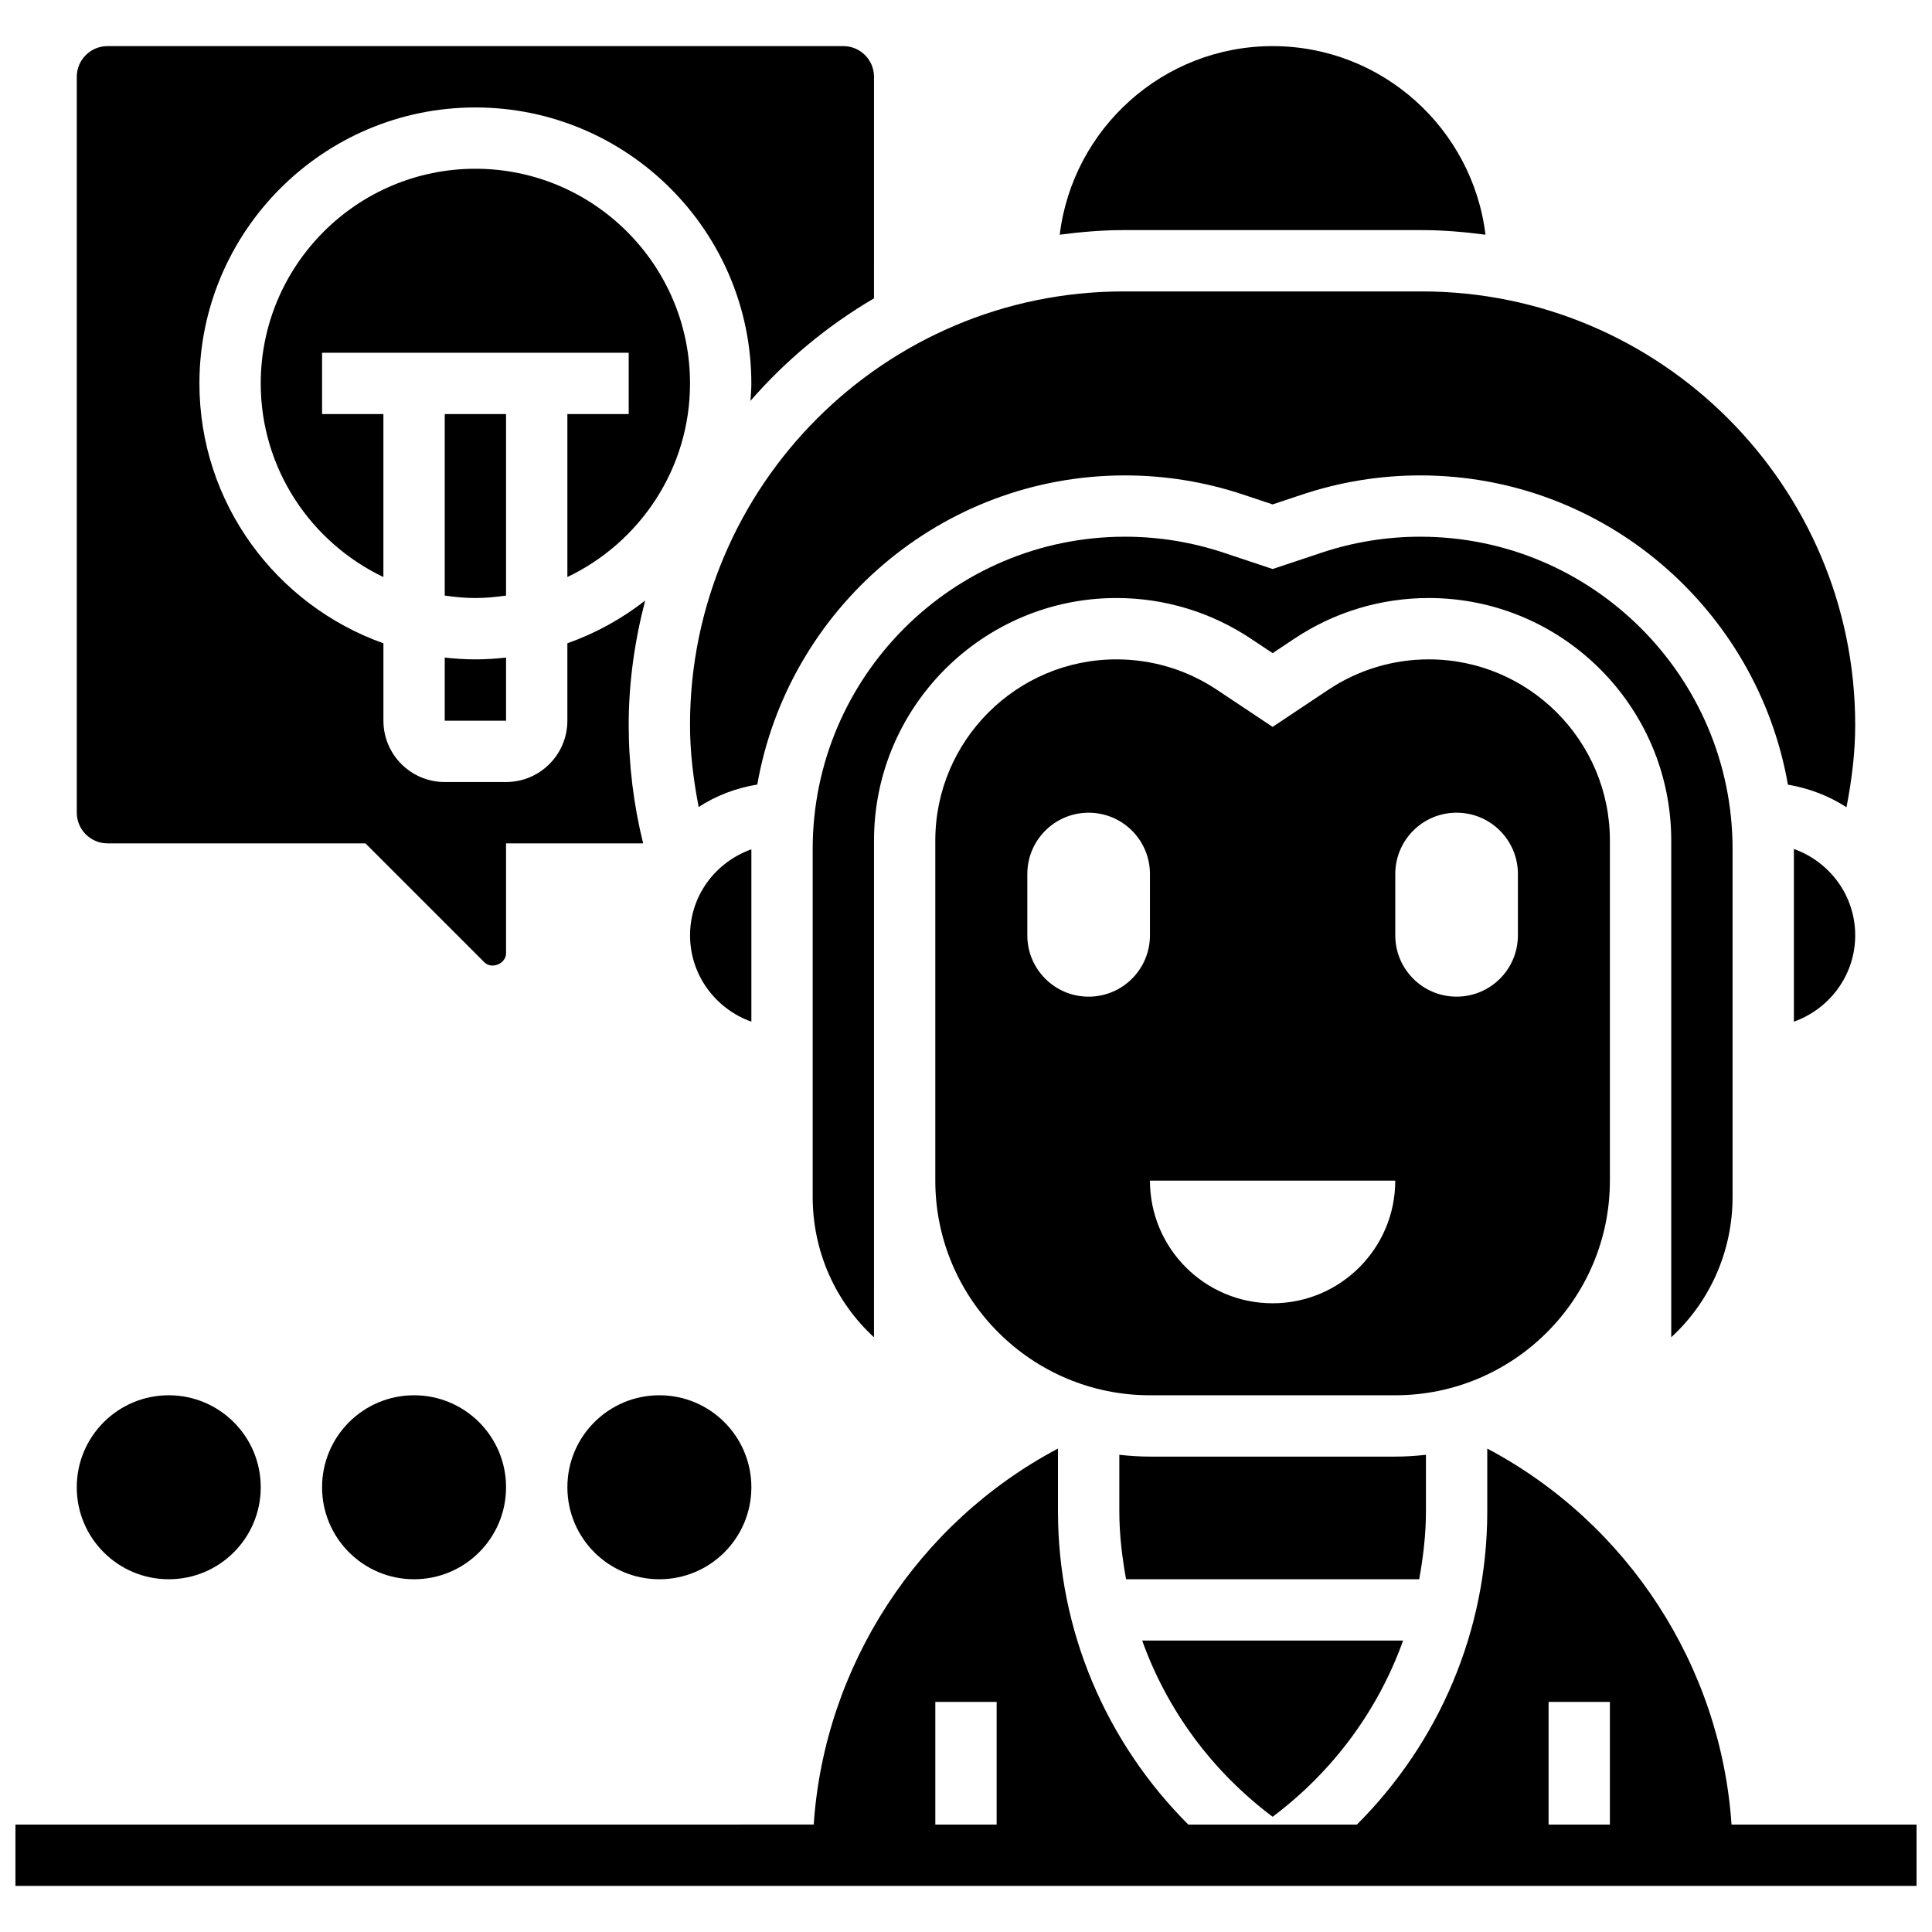 <?xml version="1.0" encoding="UTF-8"?>
<!-- Uploaded to: ICON Repo, www.svgrepo.com, Generator: ICON Repo Mixer Tools -->
<svg width="800px" height="800px" version="1.1" viewBox="144 144 512 512" xmlns="http://www.w3.org/2000/svg">
 <defs>
  <clipPath id="a">
   <path d="m148.09 527h503.81v117h-503.81z"/>
  </clipPath>
 </defs>
 <g clip-path="url(#a)">
  <path d="m602.87 627.53c-2.828-41.961-27.465-79.91-64.73-99.641v16.668c0 31.555-12.711 61.148-34.543 82.973h-44.684c-21.828-21.828-34.539-51.422-34.539-82.977v-16.668c-37.266 19.723-61.902 57.68-64.73 99.641l-211.55 0.004v16.25h503.81v-16.25zm-211 0v-32.504h16.25v32.504zm162.52 0v-32.504h16.25v32.504z"/>
 </g>
 <path d="m261.86 318.26v16.734h16.25v-16.73c-2.668 0.297-5.375 0.477-8.121 0.477s-5.453-0.18-8.129-0.48z"/>
 <path d="m343.12 369.07c-9.555 3.43-16.25 12.32-16.25 22.801 0 10.578 6.816 19.52 16.25 22.883z"/>
 <path d="m520.77 204.98c5.738 0 11.352 0.496 16.902 1.219-3.43-28.117-27.398-49.977-56.418-49.977-29.02 0-52.988 21.859-56.418 49.977 5.551-0.723 11.156-1.219 16.902-1.219z"/>
 <path d="m294.36 253.73v43.191c19.184-9.148 32.504-28.684 32.504-51.316 0-31.367-25.523-56.883-56.883-56.883s-56.883 25.516-56.883 56.883c0 22.629 13.32 42.164 32.504 51.316l0.004-43.191h-16.25v-16.25h81.258v16.25z"/>
 <path d="m172.47 367.5h68.371l31.52 31.52c1.934 1.941 5.746 0.367 5.746-2.383v-29.137h36.332c-2.535-10.25-3.828-20.805-3.828-31.391 0-11.402 1.617-22.402 4.363-32.957-6.16 4.828-13.105 8.664-20.617 11.328v20.516c0 8.965-7.289 16.25-16.25 16.25h-16.25c-8.965 0-16.25-7.289-16.25-16.25v-20.52c-28.363-10.074-48.762-37.102-48.762-68.867 0-40.32 32.805-73.133 73.133-73.133s73.133 32.812 73.133 73.133c0 1.559-0.137 3.078-0.234 4.617 9.344-10.742 20.395-19.918 32.738-27.164l0.004-58.715c0-4.477-3.641-8.125-8.125-8.125h-195.02c-4.488 0-8.129 3.648-8.129 8.125v195.02c0 4.481 3.641 8.129 8.129 8.129z"/>
 <path d="m278.11 253.73h-16.25v48.105c2.664 0.383 5.363 0.648 8.125 0.648s5.461-0.27 8.125-0.648z"/>
 <path d="m481.26 625.46c16.039-12.035 27.961-28.254 34.574-46.691h-69.145c6.609 18.445 18.531 34.664 34.57 46.691z"/>
 <path d="m521.89 544.55v-15.016c-2.672 0.301-5.379 0.48-8.125 0.48h-65.008c-2.746 0-5.453-0.18-8.125-0.48v15.016c0 6.102 0.73 12.074 1.789 17.965h77.684c1.055-5.883 1.785-11.863 1.785-17.965z"/>
 <path d="m603.15 461.17v-92.176c0-45.633-37.121-82.762-82.766-82.762-8.914 0-17.715 1.43-26.172 4.242l-12.953 4.324-12.961-4.324c-8.457-2.812-17.258-4.242-26.164-4.242-45.645 0-82.766 37.129-82.766 82.762v92.172c0 14.449 5.996 27.801 16.25 37.234l0.004-131.66c0-35.43 28.832-64.258 64.258-64.258 12.727 0 25.051 3.731 35.648 10.793l5.731 3.816 5.731-3.82c10.594-7.059 22.914-10.789 35.648-10.789 35.43 0 64.258 28.828 64.258 64.258v131.65c10.258-9.426 16.254-22.777 16.254-37.223z"/>
 <path d="m570.64 456.88v-90.133c0-26.473-21.535-48.008-48.008-48.008-9.508 0-18.723 2.789-26.629 8.062l-14.75 9.832-14.742-9.824c-7.914-5.281-17.129-8.07-26.637-8.07-26.473 0-48.008 21.535-48.008 48.008v90.133c0 31.367 25.523 56.883 56.883 56.883h65.008c31.359 0 56.883-25.516 56.883-56.883zm-138.14-48.754c-8.98 0-16.25-7.273-16.25-16.25v-16.25c0-8.98 7.273-16.25 16.25-16.25 8.98 0 16.25 7.273 16.25 16.25v16.25c0 8.977-7.273 16.25-16.25 16.25zm48.754 81.258c-17.949 0-32.504-14.555-32.504-32.504h65.008c0 17.953-14.555 32.504-32.504 32.504zm65.008-97.512c0 8.98-7.273 16.25-16.25 16.25-8.98 0-16.25-7.273-16.25-16.25v-16.25c0-8.98 7.273-16.25 16.25-16.25 8.98 0 16.25 7.273 16.25 16.25z"/>
 <path d="m635.65 391.87c0-10.578-6.816-19.52-16.25-22.883v0.008 45.758c9.43-3.363 16.25-12.301 16.25-22.883z"/>
 <path d="m441.74 221.23c-63.344 0-114.88 51.535-114.88 114.88 0 7.32 0.91 14.586 2.293 21.754 4.617-3.008 9.891-5.031 15.535-5.949 8.145-46.465 48.676-81.926 97.441-81.926 10.66 0 21.191 1.707 31.316 5.078l7.809 2.609 7.816-2.609c10.117-3.371 20.656-5.078 31.309-5.078 48.773 0 89.32 35.477 97.438 81.957 5.664 0.957 10.922 3 15.52 5.981 1.402-7.191 2.312-14.48 2.312-21.816 0-63.344-51.535-114.88-114.88-114.88z"/>
 <path d="m213.1 538.14c0 13.461-10.914 24.379-24.379 24.379-13.461 0-24.379-10.918-24.379-24.379 0-13.465 10.918-24.379 24.379-24.379 13.465 0 24.379 10.914 24.379 24.379"/>
 <path d="m278.11 538.14c0 13.461-10.914 24.379-24.379 24.379-13.461 0-24.379-10.918-24.379-24.379 0-13.465 10.918-24.379 24.379-24.379 13.465 0 24.379 10.914 24.379 24.379"/>
 <path d="m343.12 538.14c0 13.461-10.914 24.379-24.379 24.379-13.465 0-24.379-10.918-24.379-24.379 0-13.465 10.914-24.379 24.379-24.379 13.465 0 24.379 10.914 24.379 24.379"/>
</svg>